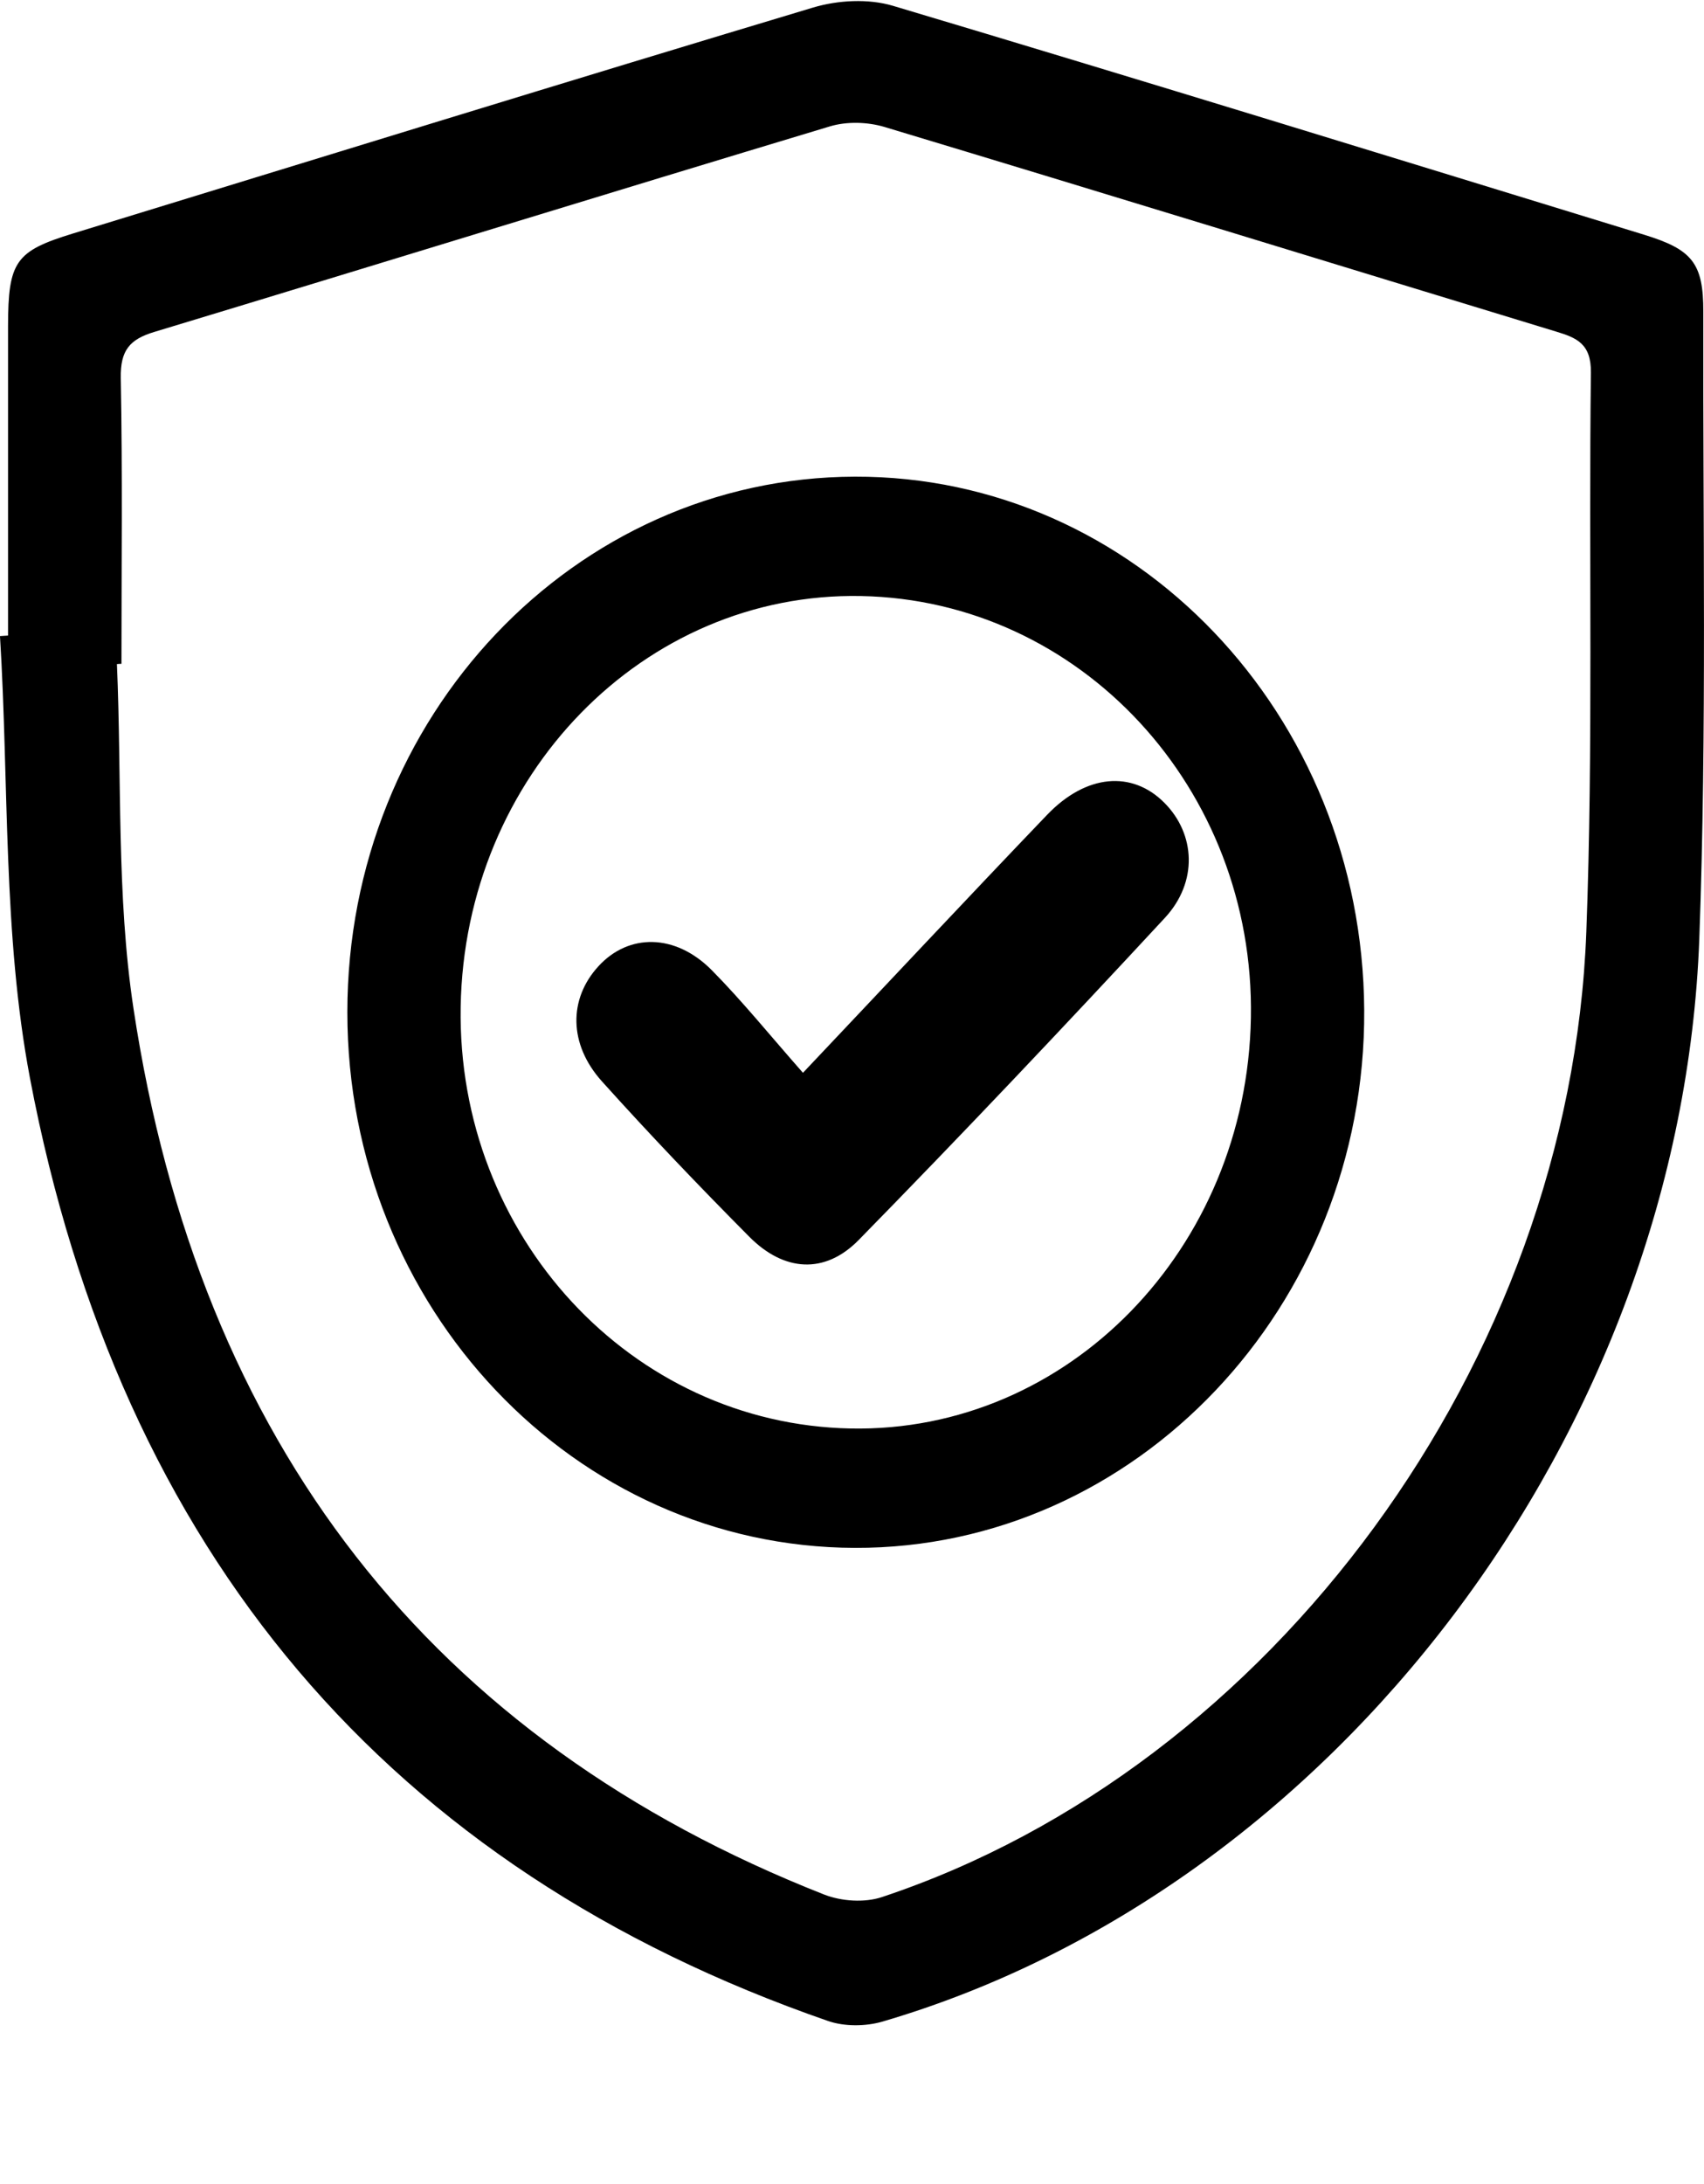 <svg width="32" height="41" viewBox="0 0 32 41" fill="none" xmlns="http://www.w3.org/2000/svg">
<g clip-path="url(#clip0_192_5529)">
<path d="M0.151 11.931C0.151 9.995 0.15 8.059 0.151 6.122C0.153 4.906 0.291 4.714 1.371 4.383C6.002 2.964 10.63 1.534 15.268 0.142C15.736 0.002 16.305 -0.029 16.769 0.109C21.476 1.514 26.172 2.964 30.871 4.405C31.775 4.682 31.99 4.936 31.987 5.855C31.977 9.776 32.055 13.702 31.912 17.618C31.573 26.874 25.043 35.467 16.571 37.95C16.254 38.042 15.859 38.045 15.549 37.938C7.313 35.084 2.255 29.16 0.562 20.235C0.051 17.539 0.17 14.71 0 11.941C0.051 11.938 0.1 11.934 0.151 11.931ZM2.279 12.461C2.251 12.461 2.223 12.464 2.196 12.466C2.288 14.622 2.186 16.809 2.506 18.927C3.741 27.102 8.104 32.664 15.48 35.566C15.804 35.692 16.234 35.721 16.56 35.613C23.889 33.177 29.486 25.564 29.79 17.496C29.922 14 29.834 10.495 29.876 6.995C29.883 6.451 29.606 6.341 29.224 6.225C25.019 4.945 20.817 3.651 16.609 2.383C16.291 2.288 15.9 2.277 15.583 2.373C11.351 3.647 7.128 4.952 2.898 6.231C2.441 6.369 2.258 6.57 2.268 7.098C2.302 8.885 2.281 10.673 2.281 12.461H2.279Z" fill="black"/>
<path d="M16.054 8.948C21.313 8.933 25.587 13.408 25.619 18.964C25.65 24.521 21.336 29.073 16.054 29.057C10.786 29.041 6.523 24.543 6.523 19.002C6.523 13.458 10.785 8.962 16.054 8.948ZM16.167 11.189C12.087 11.111 8.725 14.561 8.651 18.9C8.579 23.199 11.852 26.735 15.975 26.816C20.054 26.895 23.416 23.445 23.491 19.103C23.566 14.805 20.291 11.266 16.169 11.189H16.167Z" fill="black"/>
<path d="M15.077 20.141C16.699 18.427 18.173 16.852 19.665 15.295C20.398 14.531 21.26 14.46 21.867 15.071C22.449 15.656 22.501 16.556 21.875 17.231C19.983 19.272 18.072 21.291 16.128 23.275C15.489 23.929 14.721 23.87 14.074 23.219C13.13 22.269 12.203 21.299 11.305 20.301C10.675 19.601 10.677 18.75 11.238 18.139C11.806 17.518 12.681 17.522 13.365 18.211C13.938 18.79 14.455 19.431 15.079 20.139L15.077 20.141Z" fill="black"/>
</g>
<defs>
<clipPath id="clip0_192_5529">
<rect width="32" height="40" fill="white" transform="translate(0 0.02)"/>
</clipPath>
</defs>
</svg>
